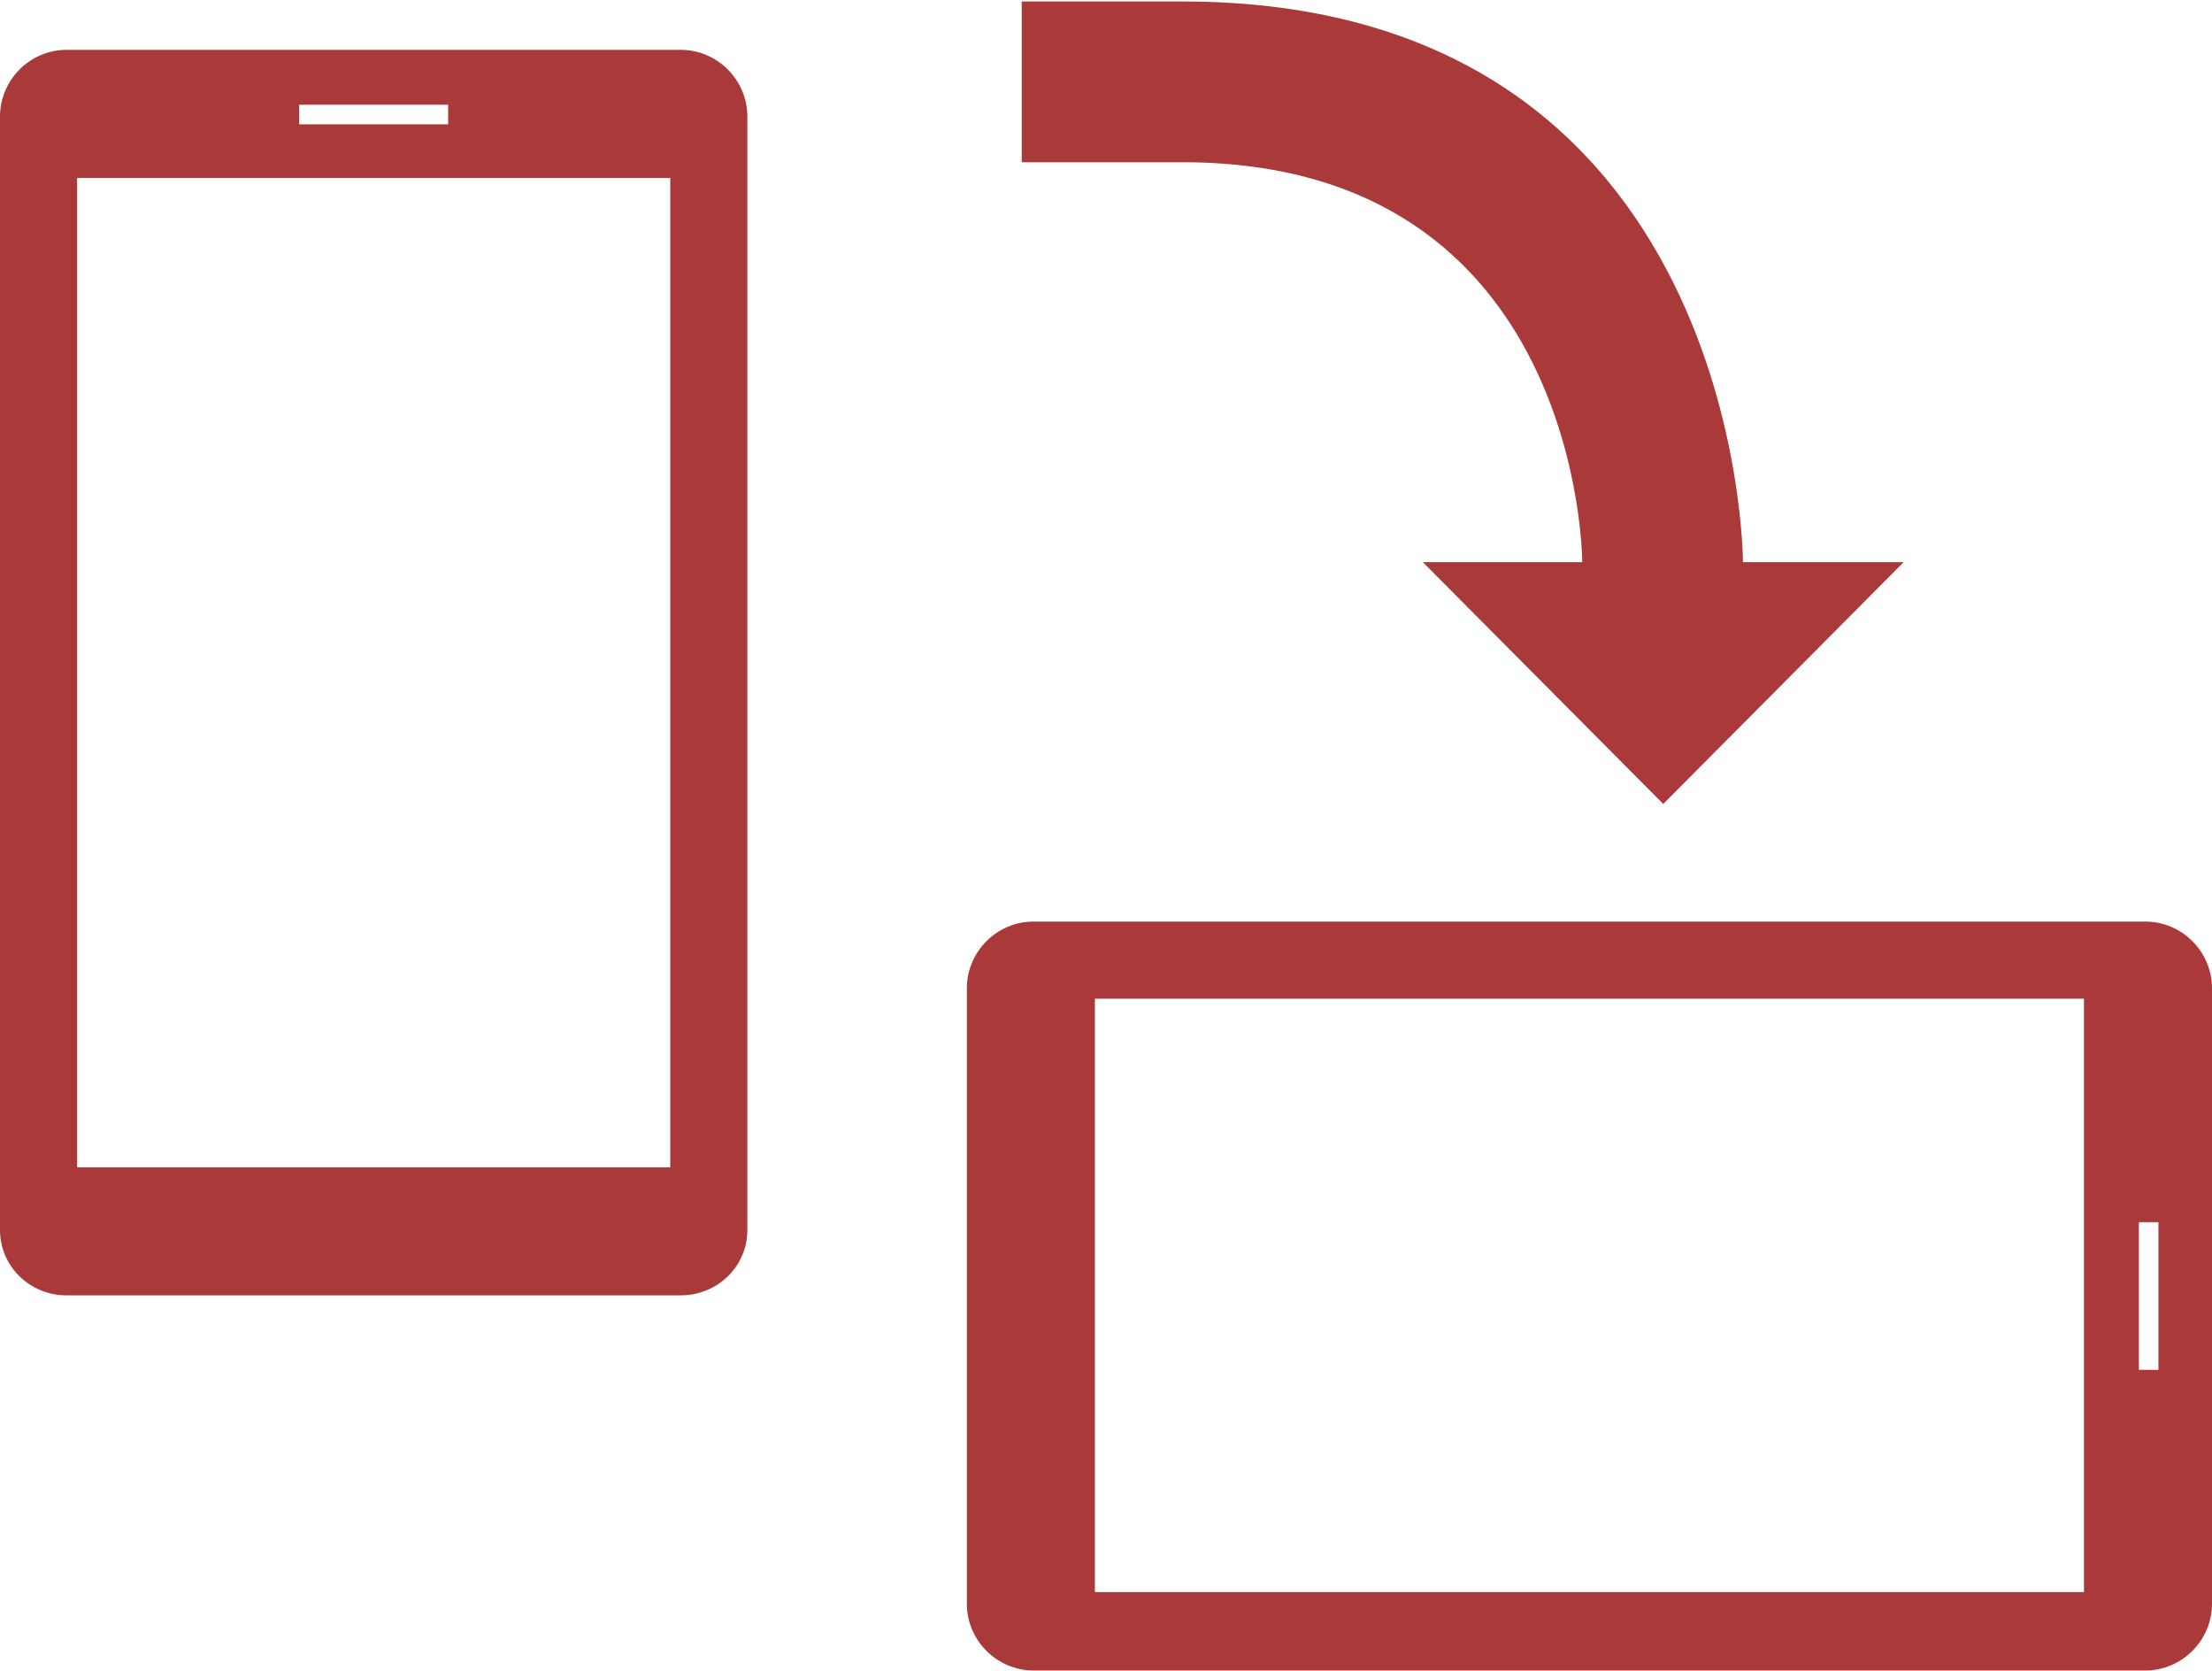 <?xml version="1.0" encoding="UTF-8"?>
<!DOCTYPE svg PUBLIC "-//W3C//DTD SVG 1.1//EN" "http://www.w3.org/Graphics/SVG/1.1/DTD/svg11.dtd">
<!-- Creator: CorelDRAW X7 -->
<svg xmlns="http://www.w3.org/2000/svg" xml:space="preserve" width="16.933mm" height="12.785mm" version="1.1" style="shape-rendering:geometricPrecision; text-rendering:geometricPrecision; image-rendering:optimizeQuality; fill-rule:evenodd; clip-rule:evenodd"
viewBox="0 0 1693 1278"
 xmlns:xlink="http://www.w3.org/1999/xlink">
 <defs>
  <style type="text/css">
   <![CDATA[
    .fil0 {fill:#AA3939}
   ]]>
  </style>
 </defs>
 <g id="Warstwa_x0020_1">
  <path class="fil0" d="M1693 756l0 471c0,28 -23,51 -51,51l-851 0c-28,0 -51,-23 -51,-51l0 -471c0,-28 23,-51 51,-51l851 0c28,0 51,23 51,51zm-788 -755l-123 0 0 123 123 0c306,0 306,306 306,306l-122 0 184 185 184 -185 -123 0c0,0 0,-429 -429,-429zm-854 37l470 0c28,0 51,23 51,51l0 852c0,28 -23,50 -51,50l-470 0c-28,0 -51,-22 -51,-50l0 -852c0,-28 23,-51 51,-51zm178 42l114 0 0 15 -114 0 0 -15zm-170 56l454 0 0 757 -454 0 0 -757zm1593 799l0 113 -15 0 0 -113 15 0zm-57 -171l0 454 -757 0 0 -454 757 0z"/>
 </g>
</svg>
